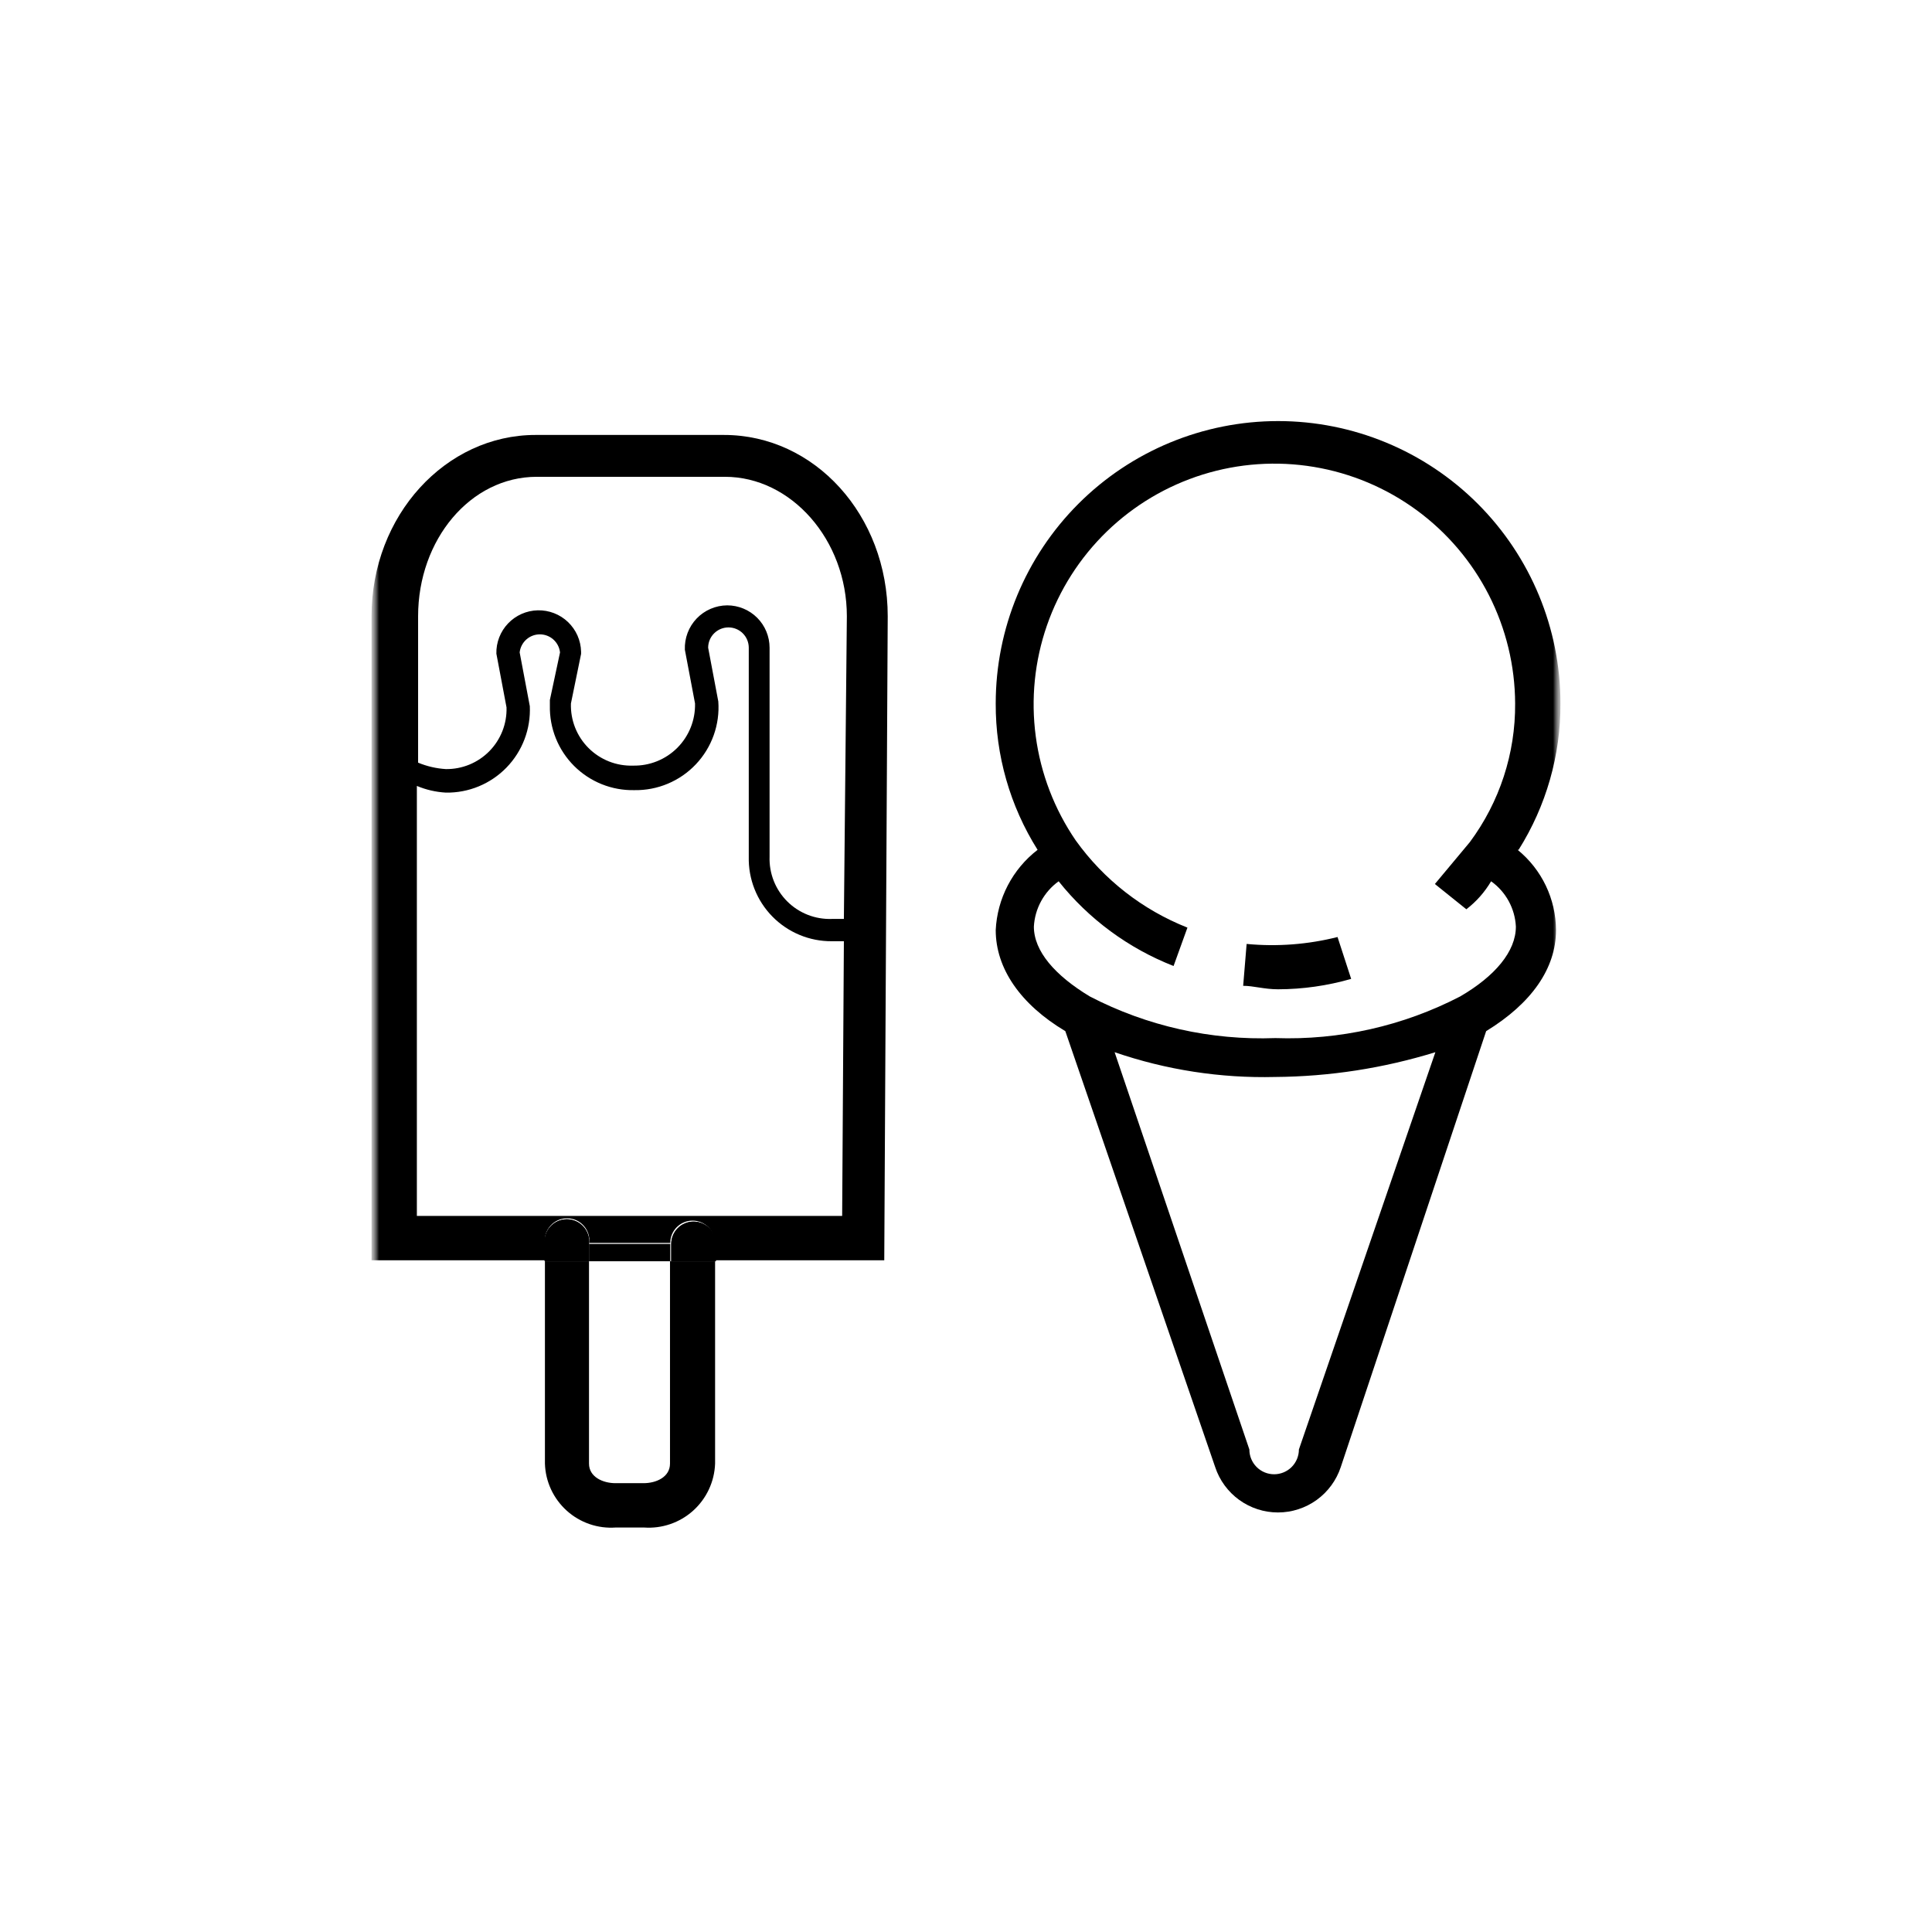 <svg width="130" height="130" viewBox="0 0 130 130" fill="none" xmlns="http://www.w3.org/2000/svg">
<mask id="mask0_12378_23326" style="mask-type:luminance" maskUnits="userSpaceOnUse" x="25" y="25" width="80" height="80">
<path d="M105 25H25V105H105V25Z" fill="white"/>
</mask>
<g mask="url(#mask0_12378_23326)">
<mask id="mask1_12378_23326" style="mask-type:luminance" maskUnits="userSpaceOnUse" x="25" y="25" width="80" height="80">
<path d="M105 25H25V105H105V25Z" fill="white"/>
</mask>
<g mask="url(#mask1_12378_23326)">
<path d="M83.883 63.517L83.65 66.333C84.35 66.333 85.067 66.567 86 66.567C87.663 66.563 89.318 66.328 90.917 65.867L90 63.05C88.008 63.552 85.945 63.71 83.9 63.517" fill="black"/>
<path d="M98.667 61.183C99.338 60.669 99.904 60.029 100.333 59.3C100.824 59.649 101.228 60.105 101.517 60.634C101.805 61.162 101.971 61.749 102 62.35C102 64.017 100.6 65.683 98.25 67.05C94.415 69.036 90.133 70.001 85.817 69.85C81.483 70.011 77.182 69.047 73.333 67.05C70.983 65.633 69.567 64 69.567 62.35C69.6 61.75 69.766 61.164 70.055 60.636C70.343 60.109 70.746 59.652 71.233 59.3C73.265 61.847 75.932 63.813 78.967 65L79.9 62.417C76.882 61.225 74.272 59.188 72.383 56.55C70.951 54.459 70.03 52.06 69.694 49.548C69.357 47.036 69.615 44.48 70.446 42.085C71.277 39.691 72.659 37.524 74.479 35.761C76.3 33.998 78.509 32.686 80.929 31.931C83.349 31.177 85.912 31.001 88.412 31.418C90.912 31.834 93.28 32.832 95.325 34.33C97.369 35.828 99.034 37.785 100.185 40.043C101.335 42.302 101.94 44.799 101.95 47.333C101.975 50.693 100.904 53.97 98.9 56.667L96.55 59.483L98.667 61.183ZM87.4 97.533C87.4 97.975 87.224 98.399 86.912 98.712C86.599 99.024 86.175 99.2 85.733 99.2C85.291 99.2 84.867 99.024 84.555 98.712C84.242 98.399 84.067 97.975 84.067 97.533L75 70.8C78.472 71.994 82.129 72.558 85.8 72.467C89.457 72.441 93.09 71.88 96.583 70.8L87.4 97.533ZM102.183 57.183C104.039 54.234 105.016 50.818 105 47.333C105 42.294 102.998 37.462 99.435 33.898C95.872 30.335 91.039 28.333 86 28.333C80.961 28.333 76.128 30.335 72.565 33.898C69.002 37.462 67 42.294 67 47.333C66.984 50.818 67.961 54.234 69.817 57.183C68.984 57.825 68.3 58.641 67.814 59.573C67.327 60.506 67.05 61.533 67 62.583C67 65.167 68.667 67.583 71.683 69.383L81.767 98.717C82.06 99.605 82.627 100.378 83.385 100.927C84.144 101.475 85.056 101.77 85.992 101.77C86.927 101.77 87.839 101.475 88.598 100.927C89.356 100.378 89.923 99.605 90.217 98.717L100 69.383C103.05 67.517 104.7 65.167 104.7 62.583C104.695 61.548 104.461 60.527 104.015 59.593C103.568 58.66 102.92 57.837 102.117 57.183" fill="black"/>
<path d="M28.05 81.817V52.883C28.67 53.143 29.329 53.295 30 53.333C30.759 53.346 31.514 53.202 32.215 52.912C32.917 52.622 33.553 52.191 34.082 51.646C34.611 51.101 35.023 50.454 35.293 49.744C35.563 49.033 35.684 48.276 35.65 47.517L34.967 43.9C35.004 43.566 35.163 43.257 35.413 43.032C35.664 42.808 35.989 42.684 36.325 42.684C36.661 42.684 36.986 42.808 37.236 43.032C37.487 43.257 37.646 43.566 37.683 43.9L37 47.1V47.483C36.984 48.234 37.12 48.98 37.4 49.677C37.68 50.374 38.098 51.007 38.629 51.538C39.16 52.069 39.793 52.486 40.49 52.767C41.187 53.047 41.933 53.183 42.683 53.167C43.456 53.18 44.224 53.033 44.936 52.733C45.649 52.434 46.292 51.99 46.823 51.428C47.355 50.867 47.763 50.201 48.023 49.473C48.283 48.745 48.389 47.971 48.333 47.2L47.65 43.583C47.65 43.221 47.794 42.873 48.05 42.617C48.307 42.361 48.654 42.217 49.017 42.217C49.379 42.217 49.727 42.361 49.983 42.617C50.239 42.873 50.383 43.221 50.383 43.583V57.65C50.365 58.393 50.497 59.132 50.77 59.823C51.043 60.514 51.452 61.143 51.973 61.673C52.493 62.203 53.115 62.623 53.801 62.908C54.487 63.194 55.224 63.338 55.967 63.333H56.783L56.667 81.817H28.05ZM48.933 40.733C48.548 40.735 48.167 40.815 47.814 40.967C47.46 41.119 47.141 41.341 46.875 41.62C46.609 41.898 46.402 42.227 46.266 42.588C46.13 42.948 46.068 43.332 46.083 43.717L46.767 47.333C46.78 47.885 46.682 48.434 46.478 48.946C46.273 49.459 45.967 49.925 45.578 50.316C45.188 50.707 44.724 51.015 44.212 51.221C43.7 51.428 43.152 51.528 42.6 51.517C42.046 51.535 41.493 51.44 40.977 51.236C40.461 51.032 39.993 50.725 39.601 50.333C39.208 49.941 38.901 49.472 38.697 48.956C38.494 48.44 38.398 47.888 38.417 47.333L39.1 44V43.85C39.091 43.476 39.009 43.107 38.858 42.764C38.706 42.422 38.489 42.113 38.218 41.854C37.947 41.596 37.628 41.393 37.279 41.258C36.93 41.123 36.558 41.058 36.183 41.067C35.809 41.075 35.44 41.158 35.098 41.309C34.755 41.461 34.446 41.678 34.188 41.949C33.929 42.219 33.727 42.538 33.591 42.888C33.456 43.237 33.391 43.609 33.4 43.983L34.083 47.6C34.099 48.144 34.005 48.685 33.806 49.191C33.607 49.697 33.308 50.158 32.927 50.546C32.545 50.934 32.089 51.24 31.586 51.447C31.083 51.654 30.544 51.757 30 51.75C29.358 51.71 28.727 51.564 28.133 51.317V41.467C28.133 36.317 31.65 32.083 36.117 32.083H48.783C53.233 32.083 56.983 36.317 56.983 41.467L56.783 61.833H55.967C55.412 61.852 54.86 61.757 54.344 61.553C53.828 61.349 53.359 61.042 52.967 60.649C52.575 60.257 52.268 59.789 52.064 59.273C51.86 58.757 51.765 58.204 51.783 57.65V43.583C51.783 42.828 51.483 42.103 50.949 41.568C50.414 41.034 49.689 40.733 48.933 40.733ZM56.9 63.333V81.817C56.9 81.817 56.9 72.833 56.9 63.333ZM48.7 29.267H36.033C30 29.267 25 34.667 25 41.467V84.8H36.667V83.633C36.645 83.424 36.667 83.213 36.731 83.013C36.796 82.813 36.903 82.629 37.043 82.472C37.184 82.316 37.356 82.191 37.548 82.105C37.74 82.02 37.948 81.975 38.158 81.975C38.369 81.975 38.577 82.02 38.769 82.105C38.961 82.191 39.133 82.316 39.273 82.472C39.414 82.629 39.52 82.813 39.585 83.013C39.65 83.213 39.672 83.424 39.65 83.633H45.1C45.1 83.236 45.258 82.854 45.539 82.573C45.821 82.291 46.202 82.133 46.6 82.133C46.998 82.133 47.379 82.291 47.661 82.573C47.942 82.854 48.1 83.236 48.1 83.633V84.8H59.5L59.733 41.467C59.733 34.667 54.817 29.267 48.717 29.267" fill="black"/>
</g>
<path d="M45.1 83.7H39.633V84.867H45.1V83.7Z" fill="black"/>
<mask id="mask2_12378_23326" style="mask-type:luminance" maskUnits="userSpaceOnUse" x="25" y="25" width="80" height="80">
<path d="M105 25H25V105H105V25Z" fill="white"/>
</mask>
<g mask="url(#mask2_12378_23326)">
<path d="M45.083 84.867V98.483C45.083 99.383 44.167 99.8 43.3 99.8H41.417C40.567 99.8 39.633 99.383 39.633 98.483V84.867H36.667V98.483C36.685 99.083 36.825 99.672 37.077 100.216C37.329 100.76 37.689 101.247 38.134 101.649C38.579 102.051 39.101 102.358 39.668 102.553C40.235 102.748 40.835 102.826 41.433 102.783H43.333C43.932 102.826 44.534 102.748 45.102 102.553C45.669 102.359 46.192 102.051 46.639 101.65C47.085 101.249 47.446 100.761 47.7 100.217C47.954 99.673 48.096 99.083 48.117 98.483V84.867H45.117H45.083Z" fill="black"/>
<path d="M39.633 84.867V83.7C39.656 83.491 39.633 83.279 39.569 83.079C39.504 82.879 39.398 82.695 39.257 82.539C39.116 82.382 38.944 82.257 38.752 82.172C38.56 82.086 38.352 82.042 38.142 82.042C37.931 82.042 37.724 82.086 37.531 82.172C37.339 82.257 37.167 82.382 37.027 82.539C36.886 82.695 36.78 82.879 36.715 83.079C36.65 83.279 36.628 83.491 36.65 83.7V84.867H39.633Z" fill="black"/>
<path d="M39.633 84.867V83.7C39.656 83.491 39.633 83.279 39.569 83.079C39.504 82.879 39.398 82.695 39.257 82.539C39.116 82.382 38.944 82.257 38.752 82.172C38.56 82.086 38.352 82.042 38.142 82.042C37.931 82.042 37.724 82.086 37.531 82.172C37.339 82.257 37.167 82.382 37.027 82.539C36.886 82.695 36.78 82.879 36.715 83.079C36.65 83.279 36.628 83.491 36.65 83.7V84.867H39.633Z" fill="black"/>
<path d="M46.667 82.2C46.269 82.2 45.887 82.358 45.606 82.639C45.325 82.921 45.167 83.302 45.167 83.7V84.867H48.167V83.7C48.167 83.302 48.009 82.921 47.727 82.639C47.446 82.358 47.065 82.2 46.667 82.2Z" fill="black"/>
<path d="M46.667 82.2C46.269 82.2 45.887 82.358 45.606 82.639C45.325 82.921 45.167 83.302 45.167 83.7V84.867H48.167V83.7C48.167 83.302 48.009 82.921 47.727 82.639C47.446 82.358 47.065 82.2 46.667 82.2Z" fill="black"/>
</g>
</g>
</svg>
